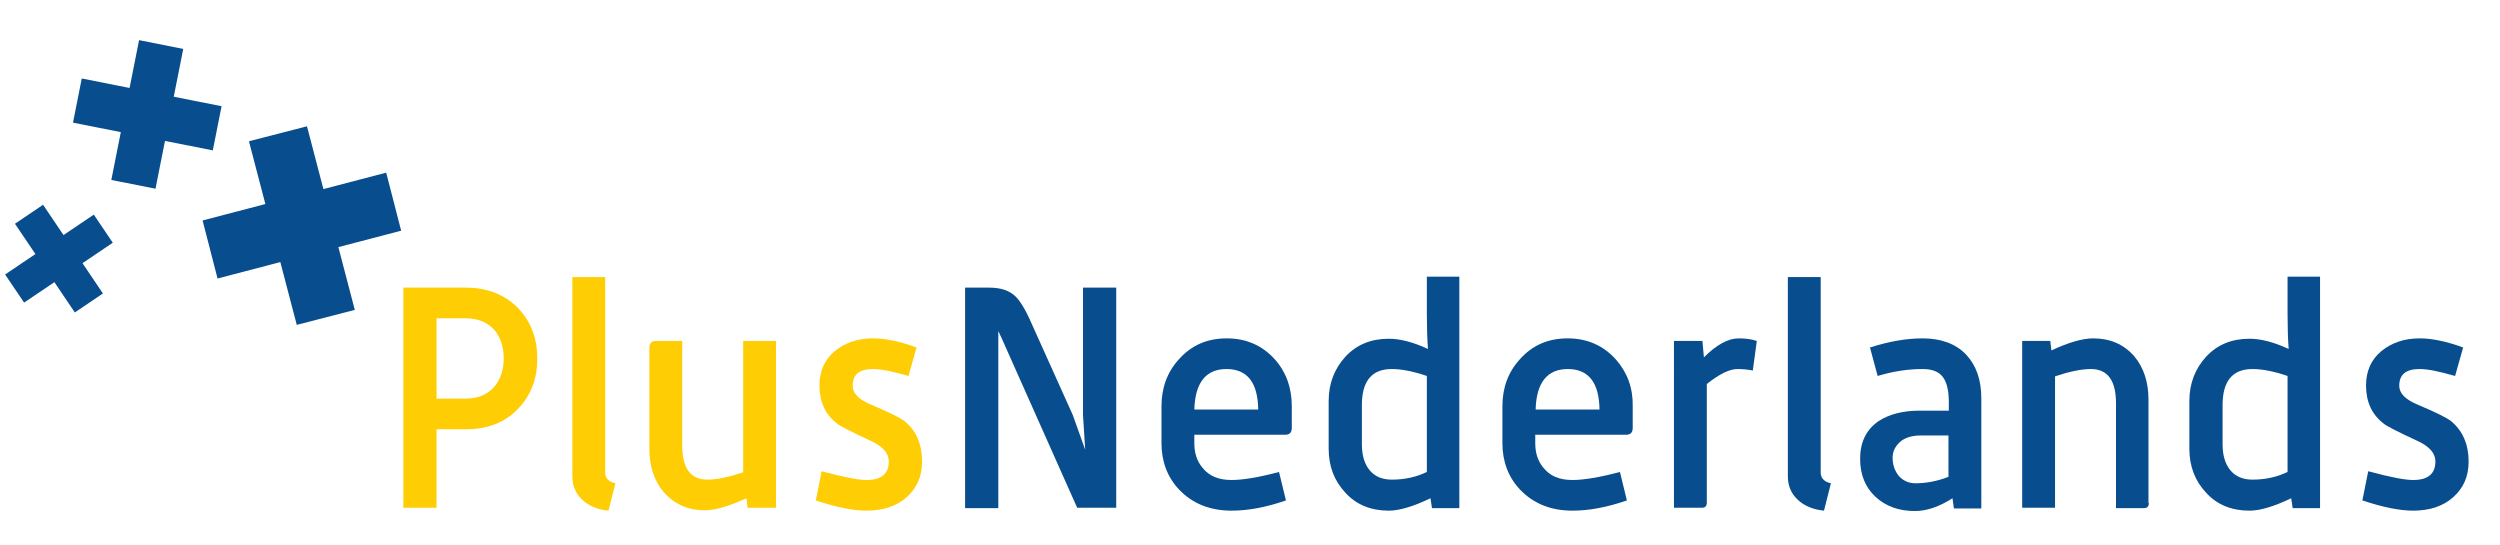 <?xml version="1.0" encoding="utf-8"?>
<!-- Generator: Adobe Illustrator 22.0.1, SVG Export Plug-In . SVG Version: 6.00 Build 0)  -->
<svg version="1.1" id="Layer_1" xmlns="http://www.w3.org/2000/svg" xmlns:xlink="http://www.w3.org/1999/xlink" x="0px" y="0px"
	 viewBox="0 0 684.9 149.3" style="enable-background:new 0 0 684.9 149.3;" xml:space="preserve">
<style type="text/css">
	.st0{fill:#FFCD03;}
	.st1{fill:#084D8E;}
</style>
<g id="iconen">
	<defs>
		<path id="SVGID_1_" d="M92.7,67.7l4.5,17.2L81.3,89l-4.5-17.2l-17.2,4.5l-4.1-15.9l17.2-4.5l-4.5-17.2l15.9-4.1l4.5,17.2l17.2-4.5
			l4.1,15.9L92.7,67.7z M60.7,29.1l-13.1-2.6l2.6-13.1L38.1,11l-2.6,13.1l-13.1-2.6l-2.4,12.1l13.1,2.6l-2.6,13.1l12.1,2.4l2.6-13.1
			l13.1,2.6L60.7,29.1z M30.9,66.5l-5.2-7.7l-8.3,5.6l-5.6-8.3l-7.7,5.2l5.6,8.3l-8.3,5.6l5.2,7.7l8.3-5.6l5.6,8.3l7.7-5.2l-5.6-8.3
			L30.9,66.5z"/>
	</defs>
	<use xlink:href="#SVGID_1_"  style="overflow:visible;fill:#084D8E;"/>
	<clipPath id="SVGID_2_">
		<use xlink:href="#SVGID_1_"  style="overflow:visible;"/>
	</clipPath>
</g>
<g id="plus">
	<g>
		<path class="st0" d="M168.6,132.4l-1.9,7.5c-3-0.3-5.4-1.3-7.2-3c-1.8-1.7-2.7-3.8-2.7-6.4V75.9h9v53.3
			C165.7,130.9,166.7,132,168.6,132.4z"/>
	</g>
	<g>
		<path class="st0" d="M212.5,139.1h-7.7l-0.3-2.6c-4.8,2.2-8.6,3.3-11.4,3.3c-4.7,0-8.4-1.7-11.3-5c-2.6-3.1-3.9-7.1-3.9-11.9V95.3
			c0-1.2,0.6-1.9,1.7-1.9h7.3V122c0,6.3,2.3,9.4,6.9,9.4c2.6,0,5.9-0.7,9.8-2v-36h9V139.1z"/>
	</g>
	<g>
		<path class="st0" d="M252.6,126.5c0,4-1.4,7.2-4.2,9.7s-6.5,3.7-11,3.7c-3.6,0-8.2-0.9-13.9-2.8l1.6-8c5.9,1.6,10,2.4,12.3,2.4
			c4.1,0,6.1-1.7,6.1-5.1c0-2.2-1.6-4.1-4.9-5.6c-5.4-2.5-8.5-4.1-9.2-4.7c-3.3-2.5-4.9-6-4.9-10.5c0-3.9,1.4-7.1,4.2-9.4
			c2.8-2.3,6.3-3.5,10.5-3.5c3.3,0,7.3,0.8,11.9,2.5l-2.2,7.8c-4.2-1.2-7.4-1.9-9.7-1.9c-3.8,0-5.6,1.5-5.6,4.6c0,2,1.6,3.7,4.9,5.1
			c5,2.1,8,3.6,9.2,4.5C251,117.9,252.6,121.6,252.6,126.5z"/>
	</g>
	<path class="st0" d="M142.1,84.6c-3.6-3.8-8.5-5.8-14.5-5.8h-17.1v60.3h9.1v-21.5h8c6.1,0,10.9-1.9,14.5-5.8
		c3.4-3.6,5.1-8.1,5.1-13.6C147.2,92.8,145.5,88.2,142.1,84.6z M135.7,105.6c-1.9,2.4-4.6,3.6-8.1,3.6h-8v-22h8
		c3.5,0,6.2,1.2,8.1,3.5c1.5,2,2.3,4.5,2.3,7.5C138,101.2,137.2,103.6,135.7,105.6z"/>
</g>
<g id="nederlands">
	<g>
		<path class="st1" d="M501.6,132.4l-1.9,7.5c-3-0.3-5.4-1.3-7.2-3c-1.8-1.7-2.7-3.8-2.7-6.4V75.9h9v53.3
			C498.7,130.9,499.7,132,501.6,132.4z"/>
	</g>
	<g>
		<path class="st1" d="M588.7,137.8c0,0.9-0.4,1.4-1.3,1.4h-7.7v-28.7c0-6.3-2.3-9.4-6.9-9.4c-2.6,0-5.9,0.7-9.8,2v36h-9V93.4h7.7
			l0.3,2.6c4.7-2.2,8.6-3.3,11.4-3.3c4.7,0,8.4,1.6,11.3,4.9c2.6,3.1,3.9,7.1,3.9,11.9V137.8z"/>
	</g>
	<g>
		<path class="st1" d="M305.7,139.1h-10.6l-20.8-46.7c-0.2-0.4-0.5-1-0.8-1.7v48.5h-9.1V78.8h6.6c3.2,0,5.6,0.8,7.3,2.5
			c1.2,1.2,2.7,3.6,4.3,7.3l11.3,25.1l3.4,9.5l-0.6-9.5V78.8h9.1V139.1z"/>
	</g>
	<g>
		<path class="st1" d="M481.3,93.4l-1.1,8.1c-1.6-0.3-3-0.4-4.2-0.4c-2.2,0-5,1.4-8.4,4.1v32.5c0,0.9-0.4,1.4-1.3,1.4h-7.7V93.4h7.8
			l0.4,4.5c3.4-3.4,6.6-5.2,9.5-5.2C478.1,92.7,479.8,92.9,481.3,93.4z"/>
	</g>
	<g>
		<path class="st1" d="M676.3,126.5c0,4-1.4,7.2-4.2,9.7c-2.8,2.5-6.5,3.7-11,3.7c-3.6,0-8.2-0.9-13.9-2.8l1.6-8
			c5.9,1.6,10,2.4,12.3,2.4c4.1,0,6.1-1.7,6.1-5.1c0-2.2-1.6-4.1-4.9-5.6c-5.4-2.5-8.5-4.1-9.2-4.7c-3.3-2.5-4.9-6-4.9-10.5
			c0-3.9,1.4-7.1,4.2-9.4c2.8-2.3,6.3-3.5,10.5-3.5c3.3,0,7.3,0.8,11.9,2.5l-2.2,7.8c-4.2-1.2-7.4-1.9-9.7-1.9
			c-3.8,0-5.6,1.5-5.6,4.6c0,2,1.6,3.7,4.9,5.1c5,2.1,8,3.6,9.2,4.5C674.6,117.9,676.3,121.6,676.3,126.5z"/>
	</g>
	<path class="st1" d="M349.3,98.5c-3.4-3.8-7.8-5.8-13.2-5.8c-5.4,0-9.7,1.9-13.1,5.7c-3.2,3.5-4.8,7.8-4.8,12.9v10.1
		c0,5,1.6,9.3,4.8,12.7c3.6,3.8,8.4,5.8,14.4,5.8c4.5,0,9.4-0.9,14.9-2.8l-1.9-7.8c-5.6,1.5-10,2.2-13,2.2c-3.6,0-6.2-1.1-8-3.4
		c-1.5-1.8-2.2-4-2.2-6.7v-2.3h24.9c1.2,0,1.8-0.6,1.8-1.9v-5.9C353.9,106.3,352.4,102,349.3,98.5z M327.2,112.2
		c0.2-7.4,3.2-11.1,8.8-11.1c5.7,0,8.6,3.7,8.7,11.1H327.2z"/>
	<path class="st1" d="M390.9,75.8v10.2c0,3.6,0.1,6.8,0.3,9.6c-4.1-1.9-7.7-2.8-10.7-2.8c-4.9,0-8.8,1.6-11.9,4.9
		c-3,3.3-4.6,7.3-4.6,12.2v13c0,4.8,1.5,8.8,4.6,12.1c3,3.3,7,4.9,11.9,4.9c2.8,0,6.6-1.1,11.4-3.4l0.4,2.7h7.5V75.8H390.9z
		 M390.9,129.3c-2.9,1.4-6.1,2.1-9.6,2.1c-2.7,0-4.7-0.9-6.1-2.6c-1.4-1.7-2.1-4.1-2.1-7.1V111c0-6.6,2.7-9.9,8.2-9.9
		c2.6,0,5.8,0.6,9.6,1.9V129.3z"/>
	<path class="st1" d="M442.7,98.5c-3.4-3.8-7.8-5.8-13.2-5.8c-5.4,0-9.7,1.9-13.1,5.7c-3.2,3.5-4.8,7.8-4.8,12.9v10.1
		c0,5,1.6,9.3,4.8,12.7c3.6,3.8,8.4,5.8,14.4,5.8c4.5,0,9.4-0.9,14.9-2.8l-1.9-7.8c-5.6,1.5-10,2.2-13,2.2c-3.6,0-6.2-1.1-8-3.4
		c-1.5-1.8-2.2-4-2.2-6.7v-2.3h24.9c1.2,0,1.8-0.6,1.8-1.9v-5.9C447.4,106.3,445.8,102,442.7,98.5z M420.7,112.2
		c0.2-7.4,3.2-11.1,8.8-11.1c5.7,0,8.6,3.7,8.7,11.1H420.7z"/>
	<path class="st1" d="M538.6,97.1c-2.8-2.9-6.8-4.4-11.9-4.4c-4.3,0-9.1,0.8-14.4,2.5l2.1,7.8c4.3-1.3,8.4-1.9,12.3-1.9
		c2.6,0,4.4,0.7,5.5,2.1c1.1,1.4,1.7,3.7,1.7,6.9v2.4h-8c-4.6,0-8.4,1-11.3,2.9c-3.3,2.3-5,5.7-5,10.3c0,4.3,1.4,7.8,4.2,10.4
		c2.8,2.6,6.4,3.9,10.8,3.9c3.3,0,6.7-1.2,10.3-3.5l0.4,2.8h7.5v-30.2C542.8,104,541.4,100.1,538.6,97.1z M533.9,130.6
		c-3.1,1.2-6.1,1.8-9.1,1.8c-1.9,0-3.4-0.7-4.6-2c-1.1-1.4-1.7-3-1.7-5c0-1.7,0.7-3.1,2-4.3c1.3-1.2,3.3-1.8,5.8-1.8h7.5V130.6z"/>
	<path class="st1" d="M626.7,75.8v10.2c0,3.6,0.1,6.8,0.3,9.6c-4.1-1.9-7.7-2.8-10.7-2.8c-4.9,0-8.8,1.6-11.9,4.9
		c-3,3.3-4.6,7.3-4.6,12.2v13c0,4.8,1.5,8.8,4.6,12.1c3,3.3,7,4.9,11.9,4.9c2.8,0,6.6-1.1,11.4-3.4l0.4,2.7h7.5V75.8H626.7z
		 M626.7,129.3c-2.9,1.4-6.1,2.1-9.6,2.1c-2.7,0-4.7-0.9-6.1-2.6c-1.4-1.7-2.1-4.1-2.1-7.1V111c0-6.6,2.7-9.9,8.2-9.9
		c2.6,0,5.8,0.6,9.6,1.9V129.3z"/>
</g>
</svg>
